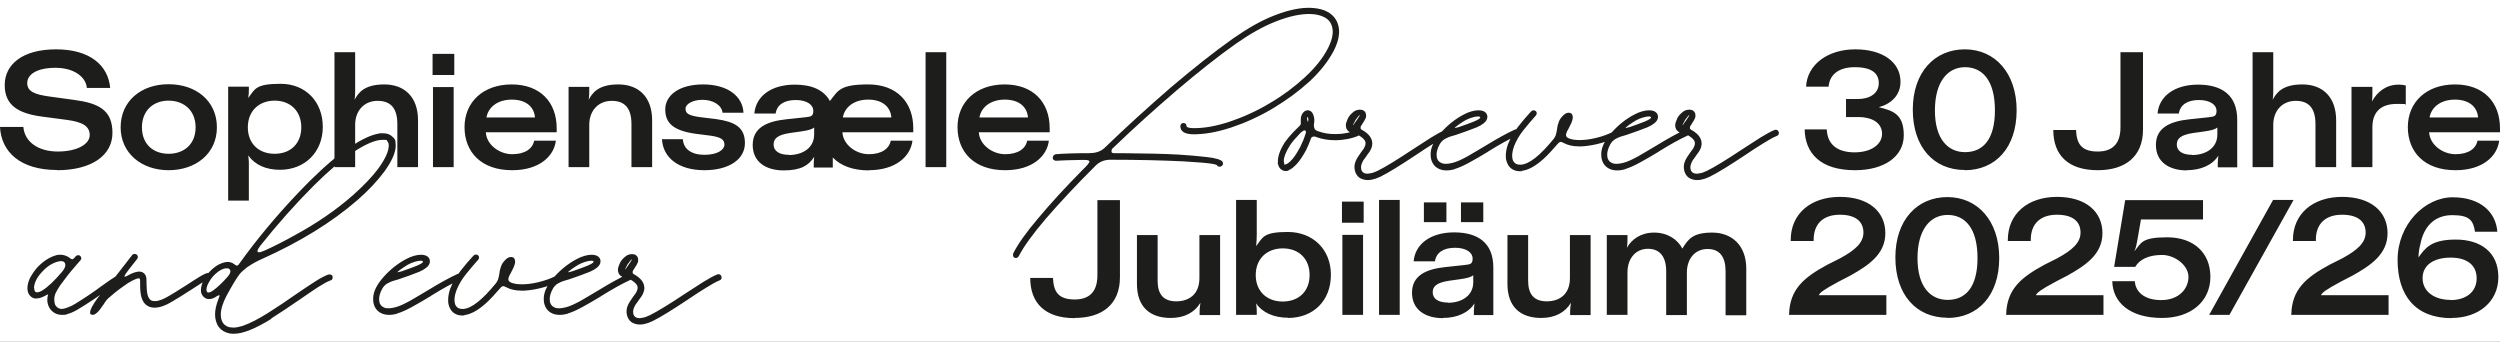 <svg xmlns="http://www.w3.org/2000/svg" xmlns:xlink="http://www.w3.org/1999/xlink" width="1603" height="219" viewBox="0 0 1603 219"><rect x="0" y="0" width="1603" height="219" fill="#808080" stroke="none"/><defs><path id="a" d="M0,0 L1603,0 L1603,219 L0,219 L0,0 Z"/></defs><g fill="none" fill-rule="evenodd"><use xlink:href="#a" fill="#FFF"/><g fill="#1D1D1B" transform="translate(0 5)"><path fill-rule="nonzero" d="M1588.948,70.318 L1557.823,70.318 C1559.005,63.739 1564.915,58.871 1574.108,58.871 C1583.301,58.871 1588.422,63.607 1588.948,70.318 M1574.502,104.133 C1591.837,104.133 1601.293,95.186 1602.475,85.186 L1588.554,85.186 C1587.635,90.186 1582.907,93.87 1574.502,93.87 C1566.097,93.87 1557.954,87.686 1557.56,79.791 L1603,79.791 L1603,77.291 C1603,60.449 1592.362,49.134 1574.108,49.134 C1555.853,49.134 1543.902,60.449 1543.902,76.502 C1543.902,92.554 1554.671,104.133 1574.37,104.133 M1507.787,102.159 L1521.182,102.159 L1521.182,76.633 C1521.182,65.844 1527.617,61.634 1536.81,61.634 C1546.003,61.634 1540.75,61.897 1542.589,62.16 L1542.589,49.792 C1541.013,49.397 1539.568,49.265 1537.992,49.265 C1530.375,49.265 1524.465,53.476 1520.919,60.055 C1521.182,57.686 1521.182,56.239 1521.182,54.66 L1521.182,50.713 L1507.787,50.713 L1507.787,102.028 L1507.787,102.159 Z M1444.355,102.159 L1457.619,102.159 L1457.619,75.055 C1457.619,65.976 1463.397,59.66 1472.065,59.66 C1480.733,59.66 1484.673,64.792 1484.673,74.528 L1484.673,102.159 L1497.937,102.159 L1497.937,72.16 C1497.937,57.16 1489.269,49.134 1476.268,49.134 C1463.266,49.134 1459.589,54.66 1457.225,59.002 C1457.619,56.634 1457.619,54.397 1457.619,52.95 L1457.619,28.476 L1444.355,28.476 L1444.355,102.159 L1444.355,102.159 Z M1405.481,94.265 C1399.309,94.265 1395.763,91.765 1395.763,87.686 C1395.763,83.607 1398.652,81.502 1406.007,80.318 L1413.492,79.265 C1417.958,78.607 1420.322,77.949 1421.766,76.765 L1421.766,81.239 C1421.766,89.923 1414.28,94.396 1405.613,94.396 M1402.067,104.133 C1411.391,104.133 1418.746,100.712 1422.423,94.791 C1422.16,97.159 1422.029,98.738 1422.029,99.923 L1422.029,102.291 L1434.505,102.291 L1434.505,71.765 C1434.505,56.107 1424.787,49.265 1409.421,49.265 C1394.056,49.265 1384.337,56.897 1383.418,67.818 L1397.076,67.818 C1397.864,62.292 1402.461,59.134 1409.947,59.134 C1417.432,59.134 1421.241,62.423 1421.241,65.976 C1421.241,69.528 1419.796,69.791 1416.119,70.186 L1403.774,71.502 C1391.429,72.818 1382.368,76.897 1382.368,87.949 C1382.368,99.002 1391.035,104.265 1402.198,104.265 M1345.07,104.133 C1362.668,104.133 1374.094,95.449 1374.094,78.081 L1374.094,28.476 L1359.648,28.476 L1359.648,76.633 C1359.648,85.844 1355.708,92.16 1345.07,92.16 C1334.432,92.16 1331.543,87.028 1331.149,78.344 L1316.572,78.344 C1316.572,94.265 1325.896,104.133 1345.07,104.133 M1259.969,92.554 C1249.2,92.554 1240.664,84.397 1240.664,65.844 C1240.664,47.292 1248.937,38.081 1259.969,38.081 C1271.001,38.081 1279.143,46.371 1279.143,65.713 C1279.143,85.054 1271.001,92.554 1259.969,92.554 M1259.838,104.133 C1279.537,104.133 1293.064,89.66 1293.064,65.713 C1293.064,41.766 1279.143,26.634 1259.838,26.634 C1240.532,26.634 1226.48,41.239 1226.48,65.318 C1226.48,89.396 1240.007,104.002 1259.838,104.002 M1189.445,104.133 C1208.225,104.133 1220.702,95.317 1220.702,81.765 C1220.702,68.213 1213.873,65.976 1204.68,63.739 C1212.559,61.634 1218.6,56.107 1218.6,47.423 C1218.6,34.924 1207.306,26.634 1189.577,26.634 C1171.847,26.634 1158.714,36.502 1158.058,50.581 L1172.504,50.581 C1173.029,43.344 1178.414,38.081 1189.314,38.081 C1200.214,38.081 1204.68,42.029 1204.68,48.344 C1204.68,54.66 1199.164,58.476 1191.415,58.476 L1183.667,58.476 L1183.667,70.055 L1191.284,70.055 C1201.396,70.055 1206.781,74.397 1206.781,80.844 C1206.781,87.291 1200.214,92.686 1189.183,92.686 C1178.151,92.686 1171.716,87.686 1171.322,77.949 L1157.139,77.949 C1157.401,93.081 1167.12,104.133 1189.314,104.133 M659.14,70.318 L628.015,70.318 C629.197,63.739 635.106,58.871 644.299,58.871 C653.492,58.871 658.614,63.607 659.14,70.318 M644.562,104.133 C661.897,104.133 671.353,95.186 672.535,85.186 L658.614,85.186 C657.695,90.186 652.967,93.87 644.562,93.87 C636.157,93.87 628.015,87.686 627.621,79.791 L673.06,79.791 L673.06,77.291 C673.06,60.449 662.423,49.134 644.168,49.134 C625.913,49.134 613.962,60.449 613.962,76.502 C613.962,92.554 624.731,104.133 644.431,104.133 M593.475,102.159 L606.739,102.159 L606.739,28.476 L593.475,28.476 L593.475,102.159 Z M571.543,70.318 L540.418,70.318 C541.6,63.739 547.51,58.871 556.703,58.871 C565.896,58.871 571.018,63.607 571.543,70.318 M505.747,94.265 C499.575,94.265 496.029,91.765 496.029,87.686 C496.029,83.607 498.918,81.502 506.273,80.318 L513.758,79.265 C518.224,78.607 520.588,77.949 522.032,76.765 L522.032,81.239 C522.032,89.923 514.546,94.396 505.879,94.396 M557.097,104.133 C574.432,104.133 583.888,95.186 585.07,85.186 L571.149,85.186 C570.23,90.186 565.502,93.87 557.097,93.87 C548.692,93.87 540.55,87.686 540.156,79.791 L585.595,79.791 L585.595,77.291 C585.595,60.449 574.958,49.134 556.703,49.134 C538.448,49.134 537.398,53.081 532.145,59.792 C528.205,52.555 520.325,49.265 509.687,49.265 C494.19,49.265 484.603,56.897 483.684,67.818 L497.342,67.818 C498.13,62.292 502.727,59.134 510.213,59.134 C517.698,59.134 521.507,62.423 521.507,65.976 C521.507,69.528 520.062,69.791 516.385,70.186 L504.04,71.502 C491.695,72.818 482.634,76.897 482.634,87.949 C482.634,99.002 491.301,104.265 502.464,104.265 C513.627,104.265 518.618,100.975 522.032,95.581 C521.77,97.949 521.77,99.923 521.77,102.423 L533.983,102.423 L533.983,95.975 C539.105,101.37 546.985,104.265 557.36,104.265 M451.64,104.133 C467.662,104.133 477.643,97.028 477.643,86.765 C477.643,76.502 471.077,73.081 459.257,71.37 L448.488,70.055 C441.134,69.002 439.558,67.555 439.558,64.66 C439.558,61.765 444.023,59.002 450.458,59.002 C456.893,59.002 462.672,62.16 463.328,67.291 L476.724,67.291 C476.198,56.634 466.48,49.134 450.852,49.134 C435.224,49.134 426.556,56.239 426.556,65.186 C426.556,74.134 432.072,78.739 445.599,80.712 L455.842,82.028 C462.015,82.949 464.51,84.397 464.51,87.686 C464.51,90.975 460.176,94.265 451.771,94.265 C443.366,94.265 438.244,90.581 437.85,84.265 L424.455,84.265 C425.112,96.238 435.224,104.133 451.64,104.133 M364.569,102.159 L377.833,102.159 L377.833,75.055 C377.833,65.976 383.612,59.66 392.279,59.66 C400.947,59.66 404.887,64.792 404.887,74.528 L404.887,102.159 L418.151,102.159 L418.151,72.16 C418.151,57.16 409.483,49.134 396.482,49.134 C383.48,49.134 379.803,54.66 377.439,59.002 C377.833,56.634 377.833,54.397 377.833,52.95 L377.833,50.713 L364.569,50.713 L364.569,102.028 L364.569,102.159 Z M343.031,70.318 L311.906,70.318 C313.088,63.739 318.998,58.871 328.191,58.871 C337.384,58.871 342.506,63.607 343.031,70.318 M328.453,104.133 C345.789,104.133 355.245,95.186 356.427,85.186 L342.506,85.186 C341.586,90.186 336.859,93.87 328.453,93.87 C320.048,93.87 311.906,87.686 311.512,79.791 L356.952,79.791 L356.952,77.291 C356.952,60.449 346.314,49.134 328.059,49.134 C309.805,49.134 297.854,60.449 297.854,76.502 C297.854,92.554 308.623,104.133 328.322,104.133 M277.367,43.081 L291.287,43.081 L291.287,29.529 L277.367,29.529 L277.367,43.081 Z M277.629,102.159 L290.893,102.159 L290.893,50.844 L277.629,50.844 L277.629,102.159 Z M214.46,102.159 L227.724,102.159 L227.724,75.055 C227.724,65.976 233.503,59.66 242.17,59.66 C250.838,59.66 254.778,64.792 254.778,74.528 L254.778,102.159 L268.042,102.159 L268.042,72.16 C268.042,57.16 259.374,49.134 246.373,49.134 C233.371,49.134 229.694,54.66 227.33,59.002 C227.724,56.634 227.724,54.397 227.724,52.95 L227.724,28.476 L214.46,28.476 L214.46,102.159 Z M176.112,93.607 C165.868,93.607 158.908,87.028 158.908,76.633 C158.908,66.239 166,59.528 176.112,59.528 C186.224,59.528 193.185,66.239 193.185,76.633 C193.185,87.028 186.356,93.607 176.112,93.607 M146.3,123.606 L159.565,123.606 L159.565,100.186 C159.565,98.738 159.565,97.423 159.171,94.66 C163.504,100.712 170.465,103.87 179.527,103.87 C195.417,103.87 206.974,92.554 206.974,76.37 C206.974,60.186 195.943,48.739 179.921,48.739 C163.898,48.739 163.504,52.029 159.171,57.818 C159.565,55.318 159.565,53.871 159.565,52.292 L159.565,50.581 L146.3,50.581 L146.3,123.475 L146.3,123.606 Z M108.084,93.607 C98.234,93.607 91.011,87.423 91.011,76.633 C91.011,65.844 98.365,59.528 108.084,59.528 C117.802,59.528 125.419,65.713 125.419,76.633 C125.419,87.554 117.933,93.607 108.084,93.607 M108.084,104.133 C125.682,104.133 139.077,93.344 139.077,76.633 C139.077,59.923 125.944,49.002 108.084,49.002 C90.223,49.002 77.353,60.055 77.353,76.633 C77.353,93.212 90.748,104.133 108.084,104.133 M36.641,104.133 C58.31,104.133 72.1,94.923 72.1,80.186 C72.1,65.449 63.169,61.107 47.147,59.002 L31.782,56.897 C22.063,55.581 17.467,53.607 17.467,48.213 C17.467,42.818 23.508,38.476 35.59,38.476 C47.672,38.476 55.158,44.529 55.683,51.371 L70.655,51.371 C69.342,36.897 57.653,26.634 35.984,26.634 C14.315,26.634 3.021,36.371 3.021,49.529 C3.021,62.686 11.951,67.818 27.185,69.791 L43.076,71.897 C52.794,73.212 57.522,75.844 57.522,81.633 C57.522,87.423 49.511,92.16 37.035,92.16 C24.558,92.16 15.759,85.975 14.971,76.37 L0,76.37 C0.788,92.423 13.002,104.002 36.641,104.002"/><path d="M764.071,81.107 L764.465,81.107 C771.951,81.239 780.225,79.791 789.418,76.765 C798.479,73.739 807.541,69.66 816.34,64.397 C824.877,59.265 832.625,53.607 839.585,47.292 C846.414,40.976 851.668,34.266 855.214,27.555 C857.052,23.871 858.234,20.45 858.497,17.424 C858.759,15.45 858.628,13.476 858.234,11.766 C857.315,7.819 855.082,4.792 851.405,2.687 C848.647,1.108 845.233,0.319 841.161,0.056 C834.201,-0.339 826.058,1.371 816.734,5.056 C808.592,8.213 799.924,13.213 790.468,19.792 C778.386,28.345 765.122,38.871 750.544,51.239 C736.098,63.739 721.915,76.633 707.994,90.054 C706.681,91.239 705.236,92.028 703.397,92.554 C701.559,93.081 699.851,93.212 698.144,93.212 C688.689,93.212 681.728,93.475 677.132,93.87 C676.606,93.87 676.081,94.133 675.687,94.528 C675.293,94.923 675.162,95.317 675.03,95.844 C675.03,96.502 675.03,97.028 675.556,97.423 C675.95,97.817 676.344,97.949 676.869,98.081 L677.132,98.081 C680.809,97.817 686.062,97.686 692.891,97.554 C693.942,97.554 694.861,97.554 695.649,97.554 C697.619,97.554 698.538,97.949 698.538,98.607 C698.538,99.396 696.962,101.238 694.204,103.87 C683.173,115.054 673.586,125.449 665.706,134.922 C657.958,144.001 652.704,151.501 649.684,157.422 C649.684,157.685 649.159,159.264 650.209,160.053 C651.916,161.238 653.23,159.395 653.23,159.264 C656.382,153.08 662.291,144.922 670.959,134.791 C679.889,124.528 690.396,113.212 702.741,100.975 C705.367,98.475 708.519,97.423 712.065,97.423 C729.794,97.423 745.554,97.817 759.081,98.475 C763.283,98.738 767.223,99.002 770.506,99.265 C776.548,99.791 779.831,100.317 780.356,100.975 C780.619,101.502 780.881,101.765 781.275,101.765 C781.669,101.765 781.801,101.765 781.932,101.896 C782.326,101.896 782.72,101.896 783.245,101.502 C783.639,101.238 784.033,100.975 784.033,100.58 C784.033,100.317 784.165,100.054 784.165,99.923 C784.165,99.528 784.165,99.133 783.902,98.738 C782.983,97.423 779.699,96.37 773.921,95.712 C768.274,95.054 762.233,94.528 755.929,94.133 C746.605,93.607 734.26,93.344 718.894,93.212 L714.429,93.212 C713.247,93.212 712.722,92.817 712.722,92.423 C712.722,92.028 712.722,91.765 712.722,91.633 C712.722,90.975 713.116,90.317 713.772,89.791 C727.168,76.897 740.826,64.66 754.616,52.818 C768.405,41.108 781.013,31.108 792.57,22.95 C801.631,16.634 810.036,11.898 817.785,8.871 C826.715,5.319 834.332,3.74 840.767,4.003 C844.182,4.135 847.071,4.924 849.304,6.108 C852.062,7.556 853.638,9.792 854.294,12.819 C854.557,14.134 854.688,15.582 854.426,17.161 C854.163,19.792 853.112,22.687 851.536,25.845 C848.253,32.292 843.263,38.476 836.696,44.529 C830.13,50.581 822.775,56.107 814.502,60.976 C805.965,66.107 797.297,70.055 788.63,72.949 C779.962,75.844 772.082,77.291 764.991,77.16 C763.415,77.16 762.101,76.897 761.313,76.502 L761.313,76.502 C760.919,76.37 760.788,76.107 760.788,75.712 C760.788,75.186 760.525,74.66 760.263,74.397 C759.869,74.134 759.475,73.87 759.081,73.87 C758.424,73.87 757.767,74.002 757.374,74.528 C757.111,74.923 756.848,75.318 756.848,75.844 L756.848,76.107 C756.98,79.265 759.475,80.844 764.465,81.107"/><path fill-rule="nonzero" d="M1078.867 75.186C1078.867 75.186 1078.867 74.791 1079.261 74.265 1079.917 72.818 1080.442 72.028 1080.705 71.634 1082.018 69.791 1082.938 68.739 1083.2 68.739 1083.463 68.739 1083.2 68.739 1083.2 68.739 1083.2 69.134 1082.544 70.186 1081.362 71.897 1080.049 73.607 1079.392 74.66 1079.261 74.923 1079.261 75.055 1078.998 75.186 1078.998 75.186 1078.998 75.186 1078.998 75.186 1078.998 75.186M1090.817 110.186 1093.313 109.528 1096.202 108.344 1096.202 108.344C1101.324 105.844 1108.941 101.107 1119.053 94.396 1123.124 91.633 1126.933 89.133 1130.61 86.896 1134.156 84.66 1137.045 83.081 1139.278 82.16 1140.197 81.765 1140.591 81.239 1140.591 80.318 1140.591 79.397 1140.591 79.791 1140.46 79.528 1140.066 78.607 1139.54 78.212 1138.621 78.212 1137.702 78.212 1138.096 78.212 1137.833 78.344 1135.469 79.265 1132.449 80.976 1128.772 83.212 1125.094 85.581 1121.154 88.081 1116.952 90.844 1106.84 97.554 1099.354 102.159 1094.495 104.528L1091.999 105.58C1091.343 105.844 1090.686 105.975 1089.898 106.107 1089.11 106.238 1088.454 106.37 1087.928 106.37 1086.352 106.37 1085.17 105.844 1084.514 104.791 1083.988 104.002 1083.857 103.08 1083.857 102.028 1083.988 100.58 1084.514 99.265 1085.433 97.686 1085.696 97.291 1086.09 96.765 1086.615 96.107 1087.14 95.449 1087.534 94.66 1088.06 94.002 1088.585 93.212 1088.979 92.686 1089.242 92.423 1090.423 90.581 1091.08 88.87 1091.08 87.16 1091.08 84.397 1089.767 82.028 1087.009 79.923L1085.958 79.133 1085.039 78.607C1084.514 78.344 1084.12 78.081 1083.857 77.818L1083.857 77.818C1083.857 77.818 1083.726 77.686 1083.594 77.423L1083.594 77.16C1083.594 76.897 1083.594 76.633 1083.594 76.37 1083.594 76.107 1083.988 75.581 1084.514 74.791 1085.958 72.686 1086.746 71.107 1087.009 70.318 1087.009 69.923 1087.14 69.528 1087.14 69.134 1087.14 67.291 1086.221 65.976 1084.514 65.449 1084.12 65.449 1083.594 65.318 1083.2 65.318 1081.756 65.318 1080.574 65.713 1079.523 66.37 1077.422 67.949 1075.977 69.528 1075.321 71.239 1074.533 72.949 1074.139 74.265 1074.139 75.318 1074.139 76.37 1074.401 77.291 1074.927 78.212 1075.452 78.87 1075.977 79.397 1076.765 79.791 1077.553 80.186 1078.473 80.449 1079.655 80.581 1081.23 80.976 1082.806 81.897 1084.514 83.212 1085.827 84.265 1086.615 85.318 1086.746 86.37L1086.746 87.028C1086.746 87.949 1086.352 89.002 1085.696 90.186L1083.857 92.686C1083.069 93.87 1082.412 94.791 1081.887 95.581 1080.442 97.817 1079.655 99.923 1079.655 101.896 1079.655 103.738 1080.049 105.449 1080.968 106.896 1081.887 108.475 1083.332 109.528 1085.302 110.054 1086.09 110.317 1087.009 110.449 1088.06 110.449 1089.11 110.449 1089.898 110.449 1090.817 110.186M1042.226 77.16C1042.226 76.897 1043.014 76.239 1044.59 75.055 1046.166 74.002 1047.61 72.949 1049.055 72.16 1050.368 71.502 1051.681 70.844 1053.126 70.449 1054.702 69.923 1056.147 69.66 1057.197 69.66 1058.248 69.66 1058.642 69.923 1058.642 70.318 1058.642 70.976 1057.329 71.765 1054.571 72.949 1051.944 74.002 1049.055 75.055 1045.64 76.239 1044.984 76.502 1044.458 76.633 1043.802 76.765 1043.276 76.897 1042.882 77.028 1042.62 77.028 1042.357 77.028 1042.357 77.028 1042.357 77.028M1041.832 103.475 1041.832 103.475C1044.59 102.686 1047.873 101.238 1051.681 99.133 1055.49 97.028 1059.43 94.791 1063.501 92.291L1064.026 91.896C1070.855 87.686 1076.897 84.265 1082.15 81.897 1083.069 81.502 1083.463 80.844 1083.463 79.923 1083.463 79.002 1083.463 79.397 1083.332 79.133 1082.938 78.344 1082.281 77.949 1081.493 77.949 1080.705 77.949 1080.968 77.949 1080.705 78.081 1075.321 80.581 1069.148 84.002 1062.056 88.344 1057.066 91.37 1053.126 93.607 1050.237 95.317 1046.56 97.291 1043.539 98.738 1040.912 99.396 1039.337 99.791 1037.892 100.054 1036.579 100.054 1035.265 100.054 1034.477 99.923 1033.689 99.528 1032.507 99.002 1031.719 98.344 1031.194 97.291L1031.194 97.291C1030.669 96.37 1030.538 95.317 1030.538 94.133 1030.538 92.16 1031.194 89.923 1032.507 87.554 1033.295 86.107 1034.477 84.923 1035.791 84.133 1037.235 83.344 1038.68 82.686 1040.256 82.291 1040.912 82.028 1041.7 81.897 1042.488 81.633L1043.67 81.239C1048.398 79.66 1052.601 78.081 1056.278 76.633 1059.955 75.055 1062.188 73.212 1062.844 71.37 1062.976 70.844 1063.107 70.318 1063.107 69.923 1063.107 69.265 1062.976 68.607 1062.582 67.949 1061.531 66.37 1059.824 65.713 1057.329 65.713 1054.833 65.713 1051.156 66.634 1047.61 68.607 1042.488 71.37 1037.761 75.055 1033.427 79.923 1029.224 84.66 1026.992 89.002 1026.729 93.081L1026.729 94.396C1026.729 96.238 1027.123 97.817 1027.911 99.396L1027.911 99.396C1028.962 101.37 1030.538 102.686 1032.507 103.475 1033.821 104.002 1035.265 104.265 1036.973 104.265 1038.68 104.265 1040.387 104.002 1042.357 103.475M975.773 104.528C979.713 104.133 984.441 101.633 989.694 96.896 992.452 94.396 995.473 91.107 998.887 87.16 999.544 86.37 1000.201 85.975 1000.726 85.975 1001.251 85.975 1001.777 86.239 1002.564 86.633 1005.191 88.081 1008.474 88.87 1012.545 88.87L1014.121 88.87C1018.587 88.607 1022.92 87.818 1027.386 86.502 1031.851 85.186 1035.397 83.607 1038.286 81.897 1038.943 81.502 1039.205 80.844 1039.205 80.186 1039.205 79.528 1039.074 79.397 1038.811 79.002 1038.549 78.607 1038.286 78.344 1037.892 78.212 1037.498 78.212 1037.235 78.212 1037.104 78.212 1036.71 78.212 1036.447 78.212 1036.053 78.476 1033.558 80.054 1030.144 81.502 1026.204 82.686 1022.132 83.87 1018.061 84.66 1013.99 84.791L1012.677 84.791C1010.182 84.791 1007.949 84.528 1005.979 83.739 1004.797 83.212 1004.14 82.554 1004.14 81.633L1004.14 81.107C1004.403 79.923 1004.928 78.739 1005.716 77.555 1005.979 77.16 1006.242 76.633 1006.373 76.239 1007.818 73.607 1008.474 71.634 1008.474 70.318L1008.474 69.791C1008.212 68.476 1007.818 67.818 1007.161 67.555 1006.504 67.291 1006.11 67.291 1005.716 67.291 1004.272 67.291 1002.827 68.213 1001.251 70.186 1000.332 71.239 999.675 72.423 999.281 73.87 998.756 75.186 998.493 76.633 998.362 77.949 998.231 79.002 997.968 80.054 997.705 81.107 997.443 82.16 996.917 83.081 996.261 84.002 987.593 94.66 980.633 100.186 975.379 100.58L974.591 100.58C972.228 100.58 970.783 99.528 969.995 97.554 969.732 96.765 969.601 95.844 969.601 94.791 969.601 93.081 969.995 91.239 970.783 88.87 972.096 85.449 974.066 81.897 976.824 78.476 979.582 75.055 982.209 71.897 984.835 69.002 985.229 68.476 985.36 68.081 985.36 67.555 985.36 67.028 985.098 66.502 984.704 66.239 984.31 65.844 983.916 65.713 983.39 65.713 982.865 65.713 982.209 65.976 981.815 66.37 979.188 69.134 976.43 72.423 973.409 76.239 970.52 80.054 968.288 83.87 966.843 87.686 965.924 90.317 965.53 92.817 965.53 94.923 965.53 97.028 965.792 97.817 966.186 99.002 966.974 101.107 968.156 102.686 969.864 103.607L969.864 103.607C971.177 104.396 972.753 104.791 974.591 104.791L975.905 104.791 975.773 104.528ZM932.698 77.16C932.698 76.897 933.485 76.239 935.061 75.055 936.637 74.002 938.082 72.949 939.527 72.16 940.84 71.502 942.153 70.844 943.598 70.449 945.174 69.923 946.618 69.66 947.669 69.66 948.72 69.66 949.114 69.923 949.114 70.318 949.114 70.976 947.8 71.765 945.042 72.949 942.416 74.002 939.527 75.055 936.112 76.239 935.455 76.502 934.93 76.633 934.273 76.765 933.748 76.897 933.354 77.028 933.092 77.028 932.829 77.028 932.829 77.028 932.829 77.028M932.435 103.475 932.435 103.475C935.193 102.686 938.476 101.238 942.285 99.133 946.093 97.028 950.033 94.791 954.104 92.291L954.629 91.896C961.459 87.686 967.5 84.265 972.753 81.897 973.672 81.502 974.066 80.844 974.066 79.923 974.066 79.002 974.066 79.397 973.935 79.133 973.541 78.344 972.884 77.949 972.096 77.949 971.308 77.949 971.571 77.949 971.308 78.081 965.924 80.581 959.751 84.002 952.66 88.344 947.669 91.37 943.729 93.607 940.84 95.317 937.163 97.291 934.142 98.738 931.516 99.396 929.94 99.791 928.495 100.054 927.182 100.054 925.868 100.054 925.08 99.923 924.292 99.528 923.111 99.002 922.323 98.344 921.797 97.291L921.797 97.291C921.272 96.37 921.141 95.317 921.141 94.133 921.141 92.16 921.797 89.923 923.111 87.554 923.898 86.107 925.08 84.923 926.394 84.133 927.838 83.344 929.283 82.686 930.859 82.291 931.516 82.028 932.304 81.897 933.092 81.633L934.273 81.239C939.001 79.66 943.204 78.081 946.881 76.633 950.558 75.055 952.791 73.212 953.447 71.37 953.579 70.844 953.71 70.318 953.71 69.923 953.71 69.265 953.579 68.607 953.185 67.949 952.134 66.37 950.427 65.713 947.932 65.713 945.436 65.713 941.759 66.634 938.213 68.607 933.092 71.37 928.364 75.055 924.03 79.923 919.827 84.66 917.595 89.002 917.332 93.081L917.332 94.396C917.332 96.238 917.726 97.817 918.514 99.396L918.514 99.396C919.565 101.37 921.141 102.686 923.111 103.475 924.424 104.002 925.868 104.265 927.576 104.265 929.283 104.265 930.99 104.002 932.96 103.475M867.558 75.186C867.558 75.186 867.558 74.791 867.952 74.265 868.609 72.818 869.134 72.028 869.397 71.634 870.71 69.791 871.63 68.739 871.892 68.739 872.155 68.739 871.892 68.739 871.892 68.739 871.892 69.134 871.236 70.186 870.054 71.897 868.74 73.607 868.084 74.66 867.952 74.923 867.952 75.055 867.69 75.186 867.69 75.186 867.69 75.186 867.69 75.186 867.69 75.186M876.883 110.449C877.802 110.449 878.721 110.449 879.641 110.186L882.136 109.528 885.025 108.344 885.025 108.344C890.147 105.844 897.764 101.107 907.876 94.396 911.948 91.633 915.756 89.133 919.433 86.896 922.979 84.66 925.868 83.081 928.101 82.16 929.02 81.765 929.414 81.239 929.414 80.318 929.414 79.397 929.414 79.791 929.283 79.528 928.889 78.607 928.364 78.212 927.444 78.212 926.525 78.212 926.919 78.212 926.656 78.344 924.292 79.265 921.272 80.976 917.595 83.212 913.918 85.581 909.978 88.081 905.775 90.844 895.663 97.554 888.177 102.159 883.318 104.528L880.823 105.58C880.166 105.844 879.509 105.975 878.721 106.107 877.933 106.238 877.277 106.37 876.751 106.37 875.175 106.37 873.994 105.844 873.337 104.791 872.812 104.002 872.68 103.08 872.68 102.028 872.812 100.58 873.337 99.265 874.256 97.686 874.519 97.291 874.913 96.765 875.438 96.107 875.963 95.449 876.357 94.66 876.883 94.002 877.408 93.212 877.802 92.686 878.065 92.423 879.247 90.581 879.903 88.87 879.903 87.16 879.903 84.397 878.59 82.028 875.832 79.923L874.782 79.133 873.862 78.607C873.337 78.344 872.943 78.081 872.68 77.818L872.68 77.818C872.68 77.818 872.549 77.686 872.418 77.423L872.418 77.16C872.418 76.897 872.418 76.633 872.418 76.37 872.418 76.107 872.812 75.581 873.337 74.791 874.782 72.686 875.569 71.107 875.832 70.318 875.832 69.923 875.963 69.528 875.963 69.134 875.963 67.291 875.044 65.976 873.337 65.449 872.943 65.449 872.418 65.318 872.024 65.318 870.579 65.318 869.397 65.713 868.346 66.37 866.245 67.949 864.801 69.528 864.144 71.239 863.356 72.949 862.962 74.265 862.962 75.318 862.962 76.37 863.225 77.291 863.75 78.212 864.275 78.87 864.801 79.397 865.588 79.791 866.376 80.186 867.296 80.449 868.478 80.581 870.054 80.976 871.63 81.897 873.337 83.212 874.65 84.265 875.438 85.318 875.569 86.37L875.569 87.028C875.569 87.949 875.175 89.002 874.519 90.186L872.68 92.686C871.892 93.87 871.236 94.791 870.71 95.581 869.266 97.817 868.478 99.923 868.478 101.896 868.478 103.738 868.872 105.449 869.791 106.896 870.71 108.475 872.155 109.528 874.125 110.054 874.913 110.317 875.832 110.449 876.883 110.449M838.141 72.16C838.141 71.765 838.141 71.37 838.141 70.976 838.141 70.581 838.141 70.055 838.403 70.055 838.666 70.055 838.797 70.449 838.929 71.37 838.929 72.555 838.797 73.081 838.666 73.081 838.535 73.081 838.403 72.818 838.403 72.16M823.563 99.923C823.301 99.528 823.169 98.87 823.169 98.081 823.169 95.712 824.483 92.423 827.109 88.212L827.109 88.212C828.554 85.975 830.655 83.607 833.282 80.844 833.676 80.318 834.07 79.923 834.595 79.66 835.383 78.87 836.039 78.607 836.565 78.607 837.09 78.607 837.353 79.002 837.353 79.66 837.353 80.318 837.353 80.449 837.09 80.844 836.302 83.607 835.12 86.37 833.676 89.265 831.837 92.686 830.261 95.186 828.685 97.028 826.715 99.265 825.139 100.449 823.957 100.449 822.775 100.449 823.432 100.317 823.301 100.054M826.19 104.133C827.766 103.607 829.473 102.291 831.443 100.186 833.413 98.081 835.383 95.054 837.484 91.239 838.535 89.002 839.454 86.896 840.242 84.791 840.505 83.212 841.293 82.554 842.475 82.554 843.657 82.554 843.263 82.554 843.788 82.818 847.728 84.265 851.93 84.923 856.395 84.923 860.861 84.923 867.164 83.87 871.236 81.897 871.892 81.502 872.286 80.844 872.286 80.054 872.286 79.265 872.286 79.397 872.024 79.133 871.63 78.344 870.973 78.081 870.185 78.081 869.397 78.081 869.528 78.081 869.266 78.344 865.851 80.054 861.517 80.976 856.395 80.976 851.274 80.976 848.647 80.318 845.101 79.133 843.919 78.739 843.263 78.212 843 77.686 842.737 77.16 842.475 76.502 842.475 75.712L842.475 74.66C842.737 73.739 842.737 72.818 842.737 72.028L842.737 71.239C842.212 67.555 840.767 65.713 838.403 65.713L838.141 65.713C837.484 65.844 836.827 66.107 836.302 66.502L836.302 66.502C835.646 67.028 835.12 67.686 834.726 68.476 834.332 69.265 834.07 70.186 834.07 71.239L834.07 73.081C834.07 73.607 834.07 74.002 834.07 74.265 834.07 74.791 833.807 75.186 833.544 75.449 833.282 75.712 832.888 76.107 832.362 76.633 830.261 78.607 828.422 80.581 826.584 82.686 825.402 84.133 824.483 85.318 823.826 86.239L823.826 86.239C820.805 90.975 819.361 95.054 819.361 98.607 819.361 102.159 819.361 99.791 819.492 100.317 819.886 102.028 820.674 103.212 821.987 104.002 822.644 104.396 823.432 104.659 824.351 104.659 825.271 104.659 825.665 104.528 826.452 104.265M1571.218 187.29C1560.712 187.29 1553.358 181.764 1553.358 173.343 1553.358 164.922 1560.581 160.185 1571.35 160.185 1582.119 160.185 1588.029 165.185 1588.029 173.474 1588.029 181.764 1581.725 187.421 1571.218 187.421M1572.006 198.869C1589.079 198.869 1601.949 188.606 1601.949 172.685 1601.949 156.764 1590.655 148.606 1574.633 148.606 1558.611 148.606 1554.934 154.264 1550.731 160.053 1550.731 157.948 1551.125 154.264 1551.913 151.764 1554.014 140.448 1560.843 132.948 1572.4 132.948 1583.957 132.948 1585.796 136.633 1586.978 143.606L1601.293 143.606C1600.373 131.106 1590.524 121.501 1572.663 121.501 1554.802 121.501 1537.336 138.869 1537.336 161.632 1537.336 184.395 1548.63 199 1572.006 199M1469.045 196.895 1531.557 196.895 1531.557 184.264 1488.219 184.264C1489.138 182.553 1490.714 181.106 1500.957 175.579L1508.575 171.632C1519.738 165.316 1530.9 158.211 1530.9 144.527 1530.9 130.843 1520.394 121.238 1501.745 121.238 1483.097 121.238 1470.227 132.027 1470.227 148.869L1470.227 149.527 1484.935 149.527 1484.935 148.738C1484.935 138.606 1490.976 132.685 1501.745 132.685 1512.514 132.685 1516.848 137.554 1516.848 144.133 1516.848 150.711 1511.464 155.448 1501.745 160.711L1493.866 164.659C1478.5 172.948 1469.57 180.579 1469.176 196.632M1416.513 196.895 1429.515 196.895 1470.621 123.212 1457.488 123.212 1416.513 196.895ZM1386.439 198.869C1404.693 198.869 1417.301 188.342 1417.301 172.553 1417.301 156.764 1406.269 147.159 1389.591 147.159 1372.912 147.159 1373.043 150.843 1368.578 156.106 1369.629 153.474 1369.891 152.29 1370.417 149.264L1372.781 135.712 1412.573 135.712 1412.573 123.343 1362.668 123.343 1355.576 166.106 1369.103 166.106C1371.993 161.106 1378.165 158.474 1386.307 158.474 1394.45 158.474 1403.249 165.053 1403.249 172.553 1403.249 180.053 1397.208 187.421 1385.782 187.421 1374.356 187.421 1369.235 181.632 1368.841 175.316L1354.394 175.316C1354.657 188.869 1365.689 198.869 1386.176 198.869M1286.235 196.895 1348.747 196.895 1348.747 184.264 1305.409 184.264C1306.328 182.553 1307.904 181.106 1318.148 175.579L1325.765 171.632C1336.928 165.316 1348.091 158.211 1348.091 144.527 1348.091 130.843 1337.584 121.238 1318.936 121.238 1300.287 121.238 1287.417 132.027 1287.417 148.869L1287.417 149.527 1302.126 149.527 1302.126 148.738C1302.126 138.606 1308.167 132.685 1318.936 132.685 1329.705 132.685 1334.039 137.554 1334.039 144.133 1334.039 150.711 1328.654 155.448 1318.936 160.711L1311.056 164.659C1295.69 172.948 1286.76 180.579 1286.366 196.632M1248.806 187.29C1238.037 187.29 1229.501 179.132 1229.501 160.58 1229.501 142.027 1237.774 132.817 1248.806 132.817 1259.838 132.817 1267.98 141.106 1267.98 160.448 1267.98 179.79 1259.838 187.29 1248.806 187.29M1248.675 198.869C1268.374 198.869 1281.901 184.395 1281.901 160.448 1281.901 136.501 1267.98 121.37 1248.675 121.37 1229.369 121.37 1215.317 135.975 1215.317 160.053 1215.317 184.132 1228.844 198.737 1248.675 198.737M1147.026 196.895 1209.539 196.895 1209.539 184.264 1166.2 184.264C1167.12 182.553 1168.695 181.106 1178.939 175.579L1186.556 171.632C1197.719 165.316 1208.882 158.211 1208.882 144.527 1208.882 130.843 1198.376 121.238 1179.727 121.238 1161.078 121.238 1148.208 132.027 1148.208 148.869L1148.208 149.527 1162.917 149.527 1162.917 148.738C1162.917 138.606 1168.958 132.685 1179.727 132.685 1190.496 132.685 1194.83 137.554 1194.83 144.133 1194.83 150.711 1189.445 155.448 1179.727 160.711L1171.847 164.659C1156.482 172.948 1147.552 180.579 1147.158 196.632M400.816 167.685C400.816 167.685 400.947 167.29 401.21 166.764 401.866 165.316 402.392 164.527 402.654 164.132 403.968 162.29 404.887 161.238 405.15 161.238 405.412 161.238 405.15 161.238 405.15 161.238 405.15 161.632 404.493 162.685 403.311 164.395 401.998 166.237 401.341 167.158 401.21 167.422 401.21 167.553 400.947 167.685 400.947 167.685 400.947 167.685 400.947 167.685 400.947 167.685M412.898 202.816 415.393 202.158 418.282 200.974 418.282 200.974C423.404 198.474 431.021 193.737 441.134 187.027 445.205 184.264 449.013 181.764 452.691 179.527 456.236 177.29 459.126 175.711 461.358 174.79 462.278 174.395 462.672 173.869 462.672 172.948 462.672 172.027 462.672 172.422 462.54 172.158 462.146 171.237 461.621 170.843 460.702 170.843 459.782 170.843 460.176 170.843 459.914 170.974 457.55 171.895 454.529 173.606 450.852 175.843 447.175 178.211 443.235 180.711 439.032 183.474 428.92 190.184 421.434 194.79 416.575 197.158L414.08 198.211C413.423 198.474 412.767 198.605 411.979 198.737 411.191 198.869 410.534 199 410.009 199 408.433 199 407.251 198.474 406.594 197.421 406.069 196.632 405.937 195.711 405.937 194.658 406.069 193.211 406.594 191.895 407.513 190.316 407.776 189.921 408.17 189.395 408.695 188.737 409.221 188.079 409.615 187.29 410.14 186.632 410.665 185.842 411.059 185.316 411.322 185.053 412.504 183.211 413.161 181.369 413.161 179.79 413.161 177.027 411.847 174.658 409.089 172.553L408.039 171.764 407.119 171.237C406.594 170.974 406.2 170.711 405.937 170.448L405.937 170.448C405.937 170.448 405.806 170.316 405.675 170.053L405.675 169.79C405.675 169.527 405.675 169.264 405.675 169.001 405.675 168.737 406.069 168.211 406.594 167.422 408.039 165.316 408.827 163.737 409.089 162.948 409.089 162.553 409.221 162.159 409.221 161.764 409.221 159.922 408.301 158.606 406.594 158.08 406.2 158.08 405.675 157.948 405.281 157.948 403.836 157.948 402.654 158.343 401.604 159.001 399.502 160.58 398.058 162.159 397.401 163.869 396.613 165.58 396.219 166.895 396.219 167.948 396.219 169.001 396.482 169.922 397.007 170.843 397.532 171.501 398.058 172.027 398.846 172.422 399.634 172.816 400.553 173.079 401.735 173.211 403.311 173.606 404.887 174.527 406.594 175.843 407.907 176.895 408.695 177.948 408.827 179L408.827 179.658C408.827 180.579 408.433 181.632 407.776 182.816L405.937 185.316C405.15 186.5 404.493 187.421 403.968 188.211 402.523 190.448 401.735 192.553 401.735 194.527 401.735 196.369 402.129 198.079 403.048 199.526 403.968 201.105 405.412 202.158 407.382 202.684 408.17 202.947 409.089 203.079 410.14 203.079 411.191 203.079 411.979 203.079 412.898 202.816M364.175 169.658C364.175 169.395 364.963 168.737 366.539 167.553 368.115 166.501 369.559 165.448 371.004 164.659 372.317 164.001 373.631 163.343 375.075 162.948 376.651 162.422 378.096 162.159 379.146 162.159 380.197 162.159 380.591 162.422 380.591 162.816 380.591 163.474 379.278 164.264 376.52 165.448 373.893 166.501 371.004 167.553 367.589 168.737 366.933 169.001 366.408 169.132 365.751 169.264 365.226 169.395 364.832 169.527 364.569 169.527 364.306 169.527 364.306 169.527 364.306 169.527M363.781 196.105 363.781 196.105C366.539 195.316 369.822 193.869 373.631 191.763 377.439 189.658 381.379 187.421 385.45 184.921L385.976 184.527C392.805 180.316 398.846 176.895 404.099 174.527 405.018 174.132 405.412 173.474 405.412 172.553 405.412 171.632 405.412 172.027 405.281 171.764 404.887 170.974 404.23 170.579 403.442 170.579 402.654 170.579 402.917 170.579 402.654 170.711 397.27 173.211 391.097 176.632 384.006 180.974 379.015 184 375.075 186.237 372.186 187.948 368.509 189.921 365.488 191.369 362.862 192.027 361.286 192.421 359.841 192.684 358.528 192.684 357.214 192.684 356.427 192.553 355.639 192.158 354.457 191.632 353.669 190.974 353.143 189.921L353.143 189.921C352.618 189 352.487 187.948 352.487 186.763 352.487 184.79 353.143 182.553 354.457 180.185 355.245 178.737 356.427 177.553 357.74 176.764 359.184 175.974 360.629 175.316 362.205 174.922 362.862 174.658 363.65 174.527 364.438 174.264L365.62 173.869C370.347 172.29 374.55 170.711 378.227 169.264 381.904 167.685 384.137 165.843 384.794 164.001 384.925 163.474 385.056 162.948 385.056 162.553 385.056 161.895 384.925 161.238 384.531 160.58 383.48 159.001 381.773 158.343 379.278 158.343 376.782 158.343 373.105 159.264 369.559 161.238 364.438 164.001 359.71 167.685 355.376 172.553 351.173 177.29 348.941 181.632 348.678 185.711L348.678 187.027C348.678 188.869 349.072 190.448 349.86 192.027L349.86 192.027C350.911 194 352.487 195.316 354.457 196.105 355.77 196.632 357.214 196.895 358.922 196.895 360.629 196.895 362.336 196.632 364.306 196.105M297.723 197.026C301.662 196.632 306.39 194.132 311.643 189.395 314.401 186.895 317.422 183.606 320.836 179.658 321.493 178.869 322.15 178.474 322.675 178.474 323.2 178.474 323.726 178.737 324.514 179.132 327.14 180.579 330.423 181.369 334.495 181.369L336.071 181.369C340.536 181.106 344.87 180.316 349.335 179 353.8 177.685 357.346 176.106 360.235 174.395 360.892 174 361.154 173.343 361.154 172.685 361.154 172.027 361.023 171.895 360.76 171.501 360.498 171.106 360.235 170.843 359.841 170.711 359.447 170.711 359.184 170.711 359.053 170.711 358.659 170.711 358.396 170.711 358.002 170.974 355.507 172.553 352.093 174 348.021 175.185 343.95 176.369 339.879 177.158 335.808 177.29L334.495 177.29C331.999 177.29 329.767 177.027 327.797 176.237 326.615 175.711 325.958 175.053 325.958 174.132L325.958 173.606C326.221 172.422 326.746 171.237 327.534 170.053 327.797 169.658 328.059 169.132 328.191 168.737 329.635 166.106 330.292 164.132 330.292 162.816L330.292 162.29C330.029 160.974 329.635 160.316 328.979 160.053 328.322 159.79 327.928 159.79 327.534 159.79 326.09 159.79 324.645 160.711 323.069 162.685 322.15 163.737 321.493 164.922 321.099 166.369 320.574 167.685 320.311 169.132 320.18 170.448 320.048 171.501 319.786 172.553 319.523 173.606 319.26 174.658 318.735 175.579 318.078 176.5 309.411 187.158 302.45 192.684 297.197 193.079L296.409 193.079C294.045 193.079 292.601 192.027 291.813 190.053 291.55 189.263 291.419 188.342 291.419 187.29 291.419 185.579 291.813 183.606 292.601 181.369 293.914 177.948 295.884 174.395 298.642 170.974 301.4 167.553 304.026 164.395 306.653 161.501 307.047 160.974 307.178 160.58 307.178 160.053 307.178 159.527 306.916 159.001 306.522 158.738 306.128 158.343 305.734 158.211 305.208 158.211 304.683 158.211 304.026 158.474 303.632 158.869 301.006 161.632 298.248 164.922 295.227 168.737 292.338 172.553 290.105 176.369 288.661 180.185 287.742 182.816 287.348 185.316 287.348 187.421 287.348 189.527 287.61 190.316 288.004 191.5 288.792 193.605 289.974 195.184 291.681 196.105L291.681 196.105C292.995 196.895 294.571 197.29 296.409 197.29L297.723 197.29 297.723 197.026ZM254.778 169.658C254.778 169.395 255.566 168.737 257.142 167.553 258.718 166.501 260.162 165.448 261.607 164.659 262.92 164.001 264.234 163.343 265.678 162.948 267.254 162.422 268.699 162.159 269.749 162.159 270.8 162.159 271.194 162.422 271.194 162.816 271.194 163.474 269.881 164.264 267.123 165.448 264.496 166.501 261.607 167.553 258.193 168.737 257.536 169.001 257.011 169.132 256.354 169.264 255.829 169.395 255.435 169.527 255.172 169.527 254.909 169.527 254.909 169.527 254.909 169.527M254.384 196.105 254.384 196.105C257.142 195.316 260.425 193.869 264.234 191.763 268.042 189.658 271.982 187.421 276.053 184.921L276.579 184.527C283.408 180.316 289.449 176.895 294.702 174.527 295.621 174.132 296.015 173.474 296.015 172.553 296.015 171.632 296.015 172.027 295.884 171.764 295.49 170.974 294.833 170.579 294.045 170.579 293.257 170.579 293.52 170.579 293.257 170.711 287.873 173.211 281.7 176.632 274.609 180.974 269.618 184 265.678 186.237 262.789 187.948 259.112 189.921 256.091 191.369 253.465 192.027 251.889 192.421 250.444 192.684 249.131 192.684 247.818 192.684 247.03 192.553 246.242 192.158 245.06 191.632 244.272 190.974 243.746 189.921L243.746 189.921C243.221 189 243.09 187.948 243.09 186.763 243.09 184.79 243.746 182.553 245.06 180.185 245.848 178.737 247.03 177.553 248.343 176.764 249.787 175.974 251.232 175.316 252.808 174.922 253.465 174.658 254.253 174.527 255.041 174.264L256.223 173.869C260.95 172.29 265.153 170.711 268.83 169.264 272.507 167.685 274.74 165.843 275.397 164.001 275.528 163.474 275.659 162.948 275.659 162.553 275.659 161.895 275.528 161.238 275.134 160.58 274.083 159.001 272.376 158.343 269.881 158.343 267.386 158.343 263.708 159.264 260.162 161.238 255.041 164.001 250.313 167.685 245.979 172.553 241.776 177.29 239.544 181.632 239.281 185.711L239.281 187.027C239.281 188.869 239.675 190.448 240.463 192.027L240.463 192.027C241.514 194 243.09 195.316 245.06 196.105 246.373 196.632 247.818 196.895 249.525 196.895 251.232 196.895 252.939 196.632 254.909 196.105M132.773 182.29C132.511 181.764 132.379 181.369 132.379 180.711 132.379 179.395 132.905 177.816 133.955 175.974L133.955 175.974C135.4 173.211 137.501 170.974 140.128 169.001 142.098 167.685 143.805 167.027 145.25 167.027 146.694 167.027 146.826 167.29 147.351 167.816 147.614 168.211 147.745 168.606 147.745 169.001 147.745 169.79 147.22 170.843 146.3 172.027 143.148 175.711 139.865 178.869 136.713 181.237 135.4 182.158 134.481 182.553 133.693 182.553 132.905 182.553 133.036 182.421 132.905 182.158M165.08 155.974C165.08 155.317 165.737 154.132 166.919 152.553 177.819 138.869 189.245 125.975 201.196 114.001 210.783 104.528 219.057 97.423 226.148 92.817 234.422 87.291 240.857 84.66 245.191 84.66 249.525 84.66 247.686 84.923 248.343 85.581 249 86.239 249.262 87.16 249.262 88.344 249.262 92.028 247.03 96.896 242.564 103.08 238.756 108.212 233.371 113.87 226.28 120.185 215.511 129.659 203.034 138.212 188.982 145.843 182.153 149.659 175.718 152.948 169.546 155.711 167.97 156.369 166.919 156.764 166.131 156.764 165.343 156.764 165.08 156.501 165.08 155.974M173.617 199.395C179.789 195.448 185.83 191.5 191.871 187.29 196.205 184.264 200.145 181.632 203.691 179.264 207.237 177.027 209.995 175.448 211.965 174.79 212.49 174.658 212.884 174.395 213.015 174 213.278 173.606 213.278 173.211 213.278 172.948 213.278 172.685 213.278 172.553 213.278 172.29 213.147 171.764 212.884 171.369 212.359 171.237 211.965 170.974 211.571 170.974 211.308 170.974L210.651 170.974C208.419 171.764 205.398 173.343 201.721 175.711 198.044 178.079 193.973 180.843 189.508 183.869 183.729 187.948 177.819 191.895 171.778 195.711 165.737 199.526 160.353 202.29 155.493 204 153.261 204.658 151.291 205.053 149.584 205.053 146.694 205.053 144.593 204.132 143.148 202.29 142.098 200.842 141.573 199 141.573 196.763 141.573 193.474 142.754 189.395 145.25 184.658 148.664 178.343 151.422 173.737 153.392 171.106 154.705 169.395 156.413 167.948 158.251 166.501 161.272 164.395 164.555 162.553 167.838 161.106 192.265 150.185 212.753 137.554 229.3 123.212 236.786 116.633 242.433 110.449 246.504 104.923 251.363 98.212 253.727 92.686 253.727 88.344 253.727 84.002 252.939 84.002 251.495 82.554 250.05 81.107 248.08 80.449 245.454 80.449 242.827 80.449 243.615 80.449 242.564 80.712 237.968 81.502 232.058 84.265 224.572 89.133 217.087 94.002 208.419 101.37 198.569 111.107 185.568 124.133 173.223 138.08 161.797 152.817 158.908 156.501 156.281 160.185 153.786 163.606 153.129 164.527 152.735 165.053 152.473 165.185 152.21 165.185 152.079 165.316 151.947 165.316 151.553 165.316 151.028 165.053 150.372 164.527 149.058 163.474 147.614 162.948 145.906 162.948 144.199 162.948 141.047 163.869 138.421 165.711 135.269 167.948 132.642 170.711 130.935 174 129.622 176.5 128.834 178.737 128.834 180.843 128.834 182.948 129.228 183.474 129.884 184.527 130.935 185.974 132.248 186.763 133.955 186.763 135.663 186.763 137.107 186.237 138.815 185.053 139.734 184.527 140.259 184.264 140.522 184.264 140.785 184.264 140.785 184.264 140.785 184.527 140.785 184.79 140.653 185.185 140.391 185.842L139.865 187.29C138.552 190.711 137.895 193.869 137.895 196.632 137.895 199.395 138.683 202.553 140.259 204.658 141.835 206.763 144.068 208.079 146.957 208.737 148.008 209 149.058 209 150.109 209 155.756 209 163.898 205.711 174.273 199.263M66.19 190.579C67.109 189.132 67.766 188.079 68.422 187.29 69.079 186.5 69.998 185.711 71.312 184.658 74.726 181.632 78.403 179 82.081 176.5 84.05 175.316 85.758 174.395 87.202 173.869 87.99 173.606 88.516 173.474 88.91 173.474 89.304 173.474 89.435 173.474 89.566 173.737 89.829 174 89.829 174.395 89.829 174.922L89.829 175.579C89.829 178.474 89.829 180.974 90.223 183.342 90.486 185.185 91.011 186.895 91.93 188.474 93.506 190.974 96.001 192.29 99.285 192.29 102.699 192.158 106.376 190.842 110.185 188.474 113.993 186.237 117.802 183.869 121.873 181.237 124.631 179.395 127.126 177.816 129.228 176.5 131.329 175.185 132.905 174.264 133.824 174 134.743 173.737 135.137 173.079 135.137 172.027 135.137 170.974 135.137 171.632 135.137 171.369 134.875 170.843 134.612 170.448 134.218 170.316 133.824 170.053 133.43 170.053 133.167 170.053 132.379 170.053 130.41 170.974 127.389 172.816 125.156 174.264 122.53 175.843 119.772 177.685 113.205 181.895 109.66 184 109.397 184.132 105.194 186.763 101.911 188.079 99.416 188.079 96.921 188.079 96.395 187.421 95.476 186.106 94.688 184.79 94.294 183.079 94.163 181.106 94.031 179 93.9 176.764 93.9 174.132 93.9 172.816 93.506 171.764 92.981 170.974 92.062 169.658 90.748 169.132 89.172 169.132 87.596 169.132 84.97 169.922 81.949 171.632 81.03 172.158 80.505 172.422 80.111 172.422 79.717 172.422 79.848 172.422 79.848 172.158 79.848 171.632 80.767 170.185 82.606 167.816 84.444 165.448 86.283 163.211 87.99 160.974 88.253 160.58 88.384 160.185 88.384 159.79 88.384 159.132 88.122 158.606 87.596 158.211 87.202 157.948 86.808 157.817 86.414 157.817 85.626 157.817 85.101 158.08 84.707 158.606 82.081 162.027 79.585 165.185 77.353 168.08 75.645 170.185 73.938 172.422 72.1 174.79 70.524 176.764 68.816 178.869 66.978 180.843 65.27 182.685 63.826 184.527 62.513 186.237 59.361 190.579 57.785 193.605 57.785 195.184 57.785 196.763 58.047 196.369 58.573 196.632 58.835 196.763 59.098 196.895 59.361 196.895 61.199 196.895 63.432 194.79 66.19 190.448M21.801 179.658 21.801 179.395C22.063 176.106 23.771 172.685 26.922 169.395 30.074 165.843 33.62 163.606 37.297 162.685 38.085 162.553 38.611 162.422 39.136 162.422 40.581 162.422 41.369 162.948 41.763 164.001 41.763 164.264 41.894 164.659 41.894 164.922 41.894 166.106 41.237 167.553 39.793 169.264 34.802 175.185 30.6 179.132 26.922 181.369 25.609 182.158 24.558 182.421 23.771 182.421 22.457 182.421 21.932 181.5 21.932 179.658M44.126 196.105C46.49 195.316 48.592 194.263 50.43 193.079 56.34 189.527 62.25 185.579 68.028 181.369L68.554 180.974C73.019 177.685 76.171 175.579 78.009 174.658 78.797 174.264 79.191 173.606 79.191 172.816 79.191 172.027 79.191 172.29 78.929 172.027 78.535 171.237 77.878 170.843 77.09 170.843 76.302 170.843 72.494 173.079 66.19 177.685 65.664 178.079 65.27 178.343 64.876 178.606 59.361 182.685 53.845 186.369 48.46 189.658 47.016 190.579 45.44 191.369 43.733 192.027 42.025 192.684 40.712 193.079 39.661 193.079 38.611 193.079 37.954 192.816 37.166 192.421 35.984 191.5 35.196 190.579 35.065 189.395 34.802 188.211 34.802 187.421 34.802 187.027 34.802 185.711 35.065 184.264 35.721 182.816 37.166 180.053 38.742 177.553 40.581 175.316 43.733 170.974 47.016 167.027 50.43 163.211L51.481 162.027C51.875 161.632 52.138 161.106 52.138 160.58 52.138 160.053 51.875 159.527 51.481 159.132 51.087 158.738 50.562 158.606 50.036 158.606 49.511 158.606 48.986 158.869 48.592 159.264L47.935 160.053 47.935 160.053C47.278 160.843 46.753 161.238 46.359 161.238 45.965 161.238 45.571 160.974 44.914 160.58 44.389 160.053 43.733 159.659 43.076 159.395 41.763 158.738 40.318 158.343 38.742 158.343 37.166 158.343 37.035 158.343 36.247 158.606 31.782 159.79 27.579 162.553 23.771 166.632 22.063 168.606 20.619 170.711 19.437 172.816 18.255 175.185 17.598 177.553 17.598 179.658 17.598 181.764 17.992 182.685 18.649 183.869 19.568 185.185 20.75 186.106 22.326 186.369 22.72 186.369 22.983 186.369 23.377 186.369 24.952 186.369 26.66 185.842 28.63 184.79 29.68 184.264 30.337 183.869 30.862 183.737 30.468 185.053 30.337 186.237 30.337 187.29L30.337 188.079C30.6 190.184 31.256 192.027 32.438 193.474 34.277 195.711 36.772 196.895 39.793 196.895 42.813 196.895 42.419 196.632 43.864 196.105M1030.275 196.895 1043.539 196.895 1043.539 169.658C1043.539 160.58 1048.924 154.527 1056.672 154.527 1064.42 154.527 1068.36 159.79 1068.36 168.869L1068.36 197.026 1081.624 197.026 1081.624 169.79C1081.624 160.843 1086.878 154.659 1094.889 154.659 1102.9 154.659 1106.446 159.922 1106.446 169.001L1106.446 197.158 1119.71 197.158 1119.71 167.29C1119.71 152.027 1110.123 144.133 1097.909 144.133 1085.696 144.133 1082.544 148.08 1078.735 154.396 1075.583 148.343 1069.017 144.133 1060.612 144.133 1052.207 144.133 1046.297 148.343 1043.145 153.869 1043.539 151.501 1043.539 149.659 1043.539 147.948L1043.539 145.711 1030.275 145.711 1030.275 197.026 1030.275 196.895ZM988.25 198.869C997.049 198.869 1003.615 195.316 1007.292 189.132 1006.898 191.895 1006.767 193.211 1006.767 194.658L1006.767 197.026 1019.9 197.026 1019.9 145.711 1006.636 145.711 1006.636 173.343C1006.636 183.606 1000.069 188.211 991.796 188.211 983.522 188.211 979.845 183.606 979.845 175.053L979.845 145.711 966.58 145.711 966.58 177.027C966.58 191.632 974.723 198.869 988.25 198.869M912.998 137.422 927.444 137.422 927.444 124.791 912.998 124.791 912.998 137.422ZM936.769 137.422 951.084 137.422 951.084 124.791 936.769 124.791 936.769 137.422ZM928.364 189C922.191 189 918.645 186.5 918.645 182.421 918.645 178.343 921.535 176.237 928.889 175.053L936.375 174C940.84 173.343 943.204 172.685 944.648 171.501L944.648 175.974C944.648 184.658 937.163 189.132 928.495 189.132M925.08 198.869C934.405 198.869 941.759 195.448 945.436 189.527 945.174 191.895 945.042 193.474 945.042 194.658L945.042 197.026 957.519 197.026 957.519 166.501C957.519 150.843 947.8 144.001 932.435 144.001 917.069 144.001 907.351 151.632 906.432 162.553L920.09 162.553C920.878 157.027 925.474 153.869 932.96 153.869 940.446 153.869 944.254 157.159 944.254 160.711 944.254 164.264 942.81 164.527 939.133 164.922L926.788 166.237C914.443 167.553 905.381 171.632 905.381 182.685 905.381 193.737 914.049 199 925.212 199M884.237 196.895 897.501 196.895 897.501 123.212 884.237 123.212 884.237 196.895ZM860.467 137.817 874.388 137.817 874.388 124.264 860.467 124.264 860.467 137.817ZM860.729 196.895 873.994 196.895 873.994 145.58 860.729 145.58 860.729 196.895ZM822.513 188.342C812.269 188.342 805.177 181.764 805.177 171.369 805.177 160.974 812.269 154.264 822.513 154.264 832.756 154.264 839.717 160.843 839.717 171.369 839.717 181.895 832.625 188.342 822.513 188.342M825.927 198.869C841.949 198.869 853.375 187.948 853.375 171.237 853.375 154.527 841.424 143.738 825.796 143.738 810.168 143.738 809.774 147.027 805.44 152.817 805.703 150.185 805.834 147.817 805.834 145.448L805.834 123.212 792.57 123.212 792.57 196.895 805.834 196.895 805.834 195.053C805.834 193.474 805.834 192.29 805.44 189.527 809.38 195.448 816.865 198.737 825.927 198.737M750.676 198.869C759.475 198.869 766.041 195.316 769.718 189.132 769.324 191.895 769.193 193.211 769.193 194.658L769.193 197.026 782.326 197.026 782.326 145.711 769.062 145.711 769.062 173.343C769.062 183.606 762.495 188.211 754.222 188.211 745.948 188.211 742.271 183.606 742.271 175.053L742.271 145.711 729.006 145.711 729.006 177.027C729.006 191.632 737.149 198.869 750.676 198.869M689.082 198.869C706.681 198.869 718.106 190.184 718.106 172.816L718.106 123.343 703.66 123.343 703.66 171.501C703.66 180.711 699.72 187.027 689.082 187.027 678.445 187.027 675.556 181.895 675.162 173.211L660.584 173.211C660.584 189.132 669.908 199 689.082 199"/></g></g></svg>
